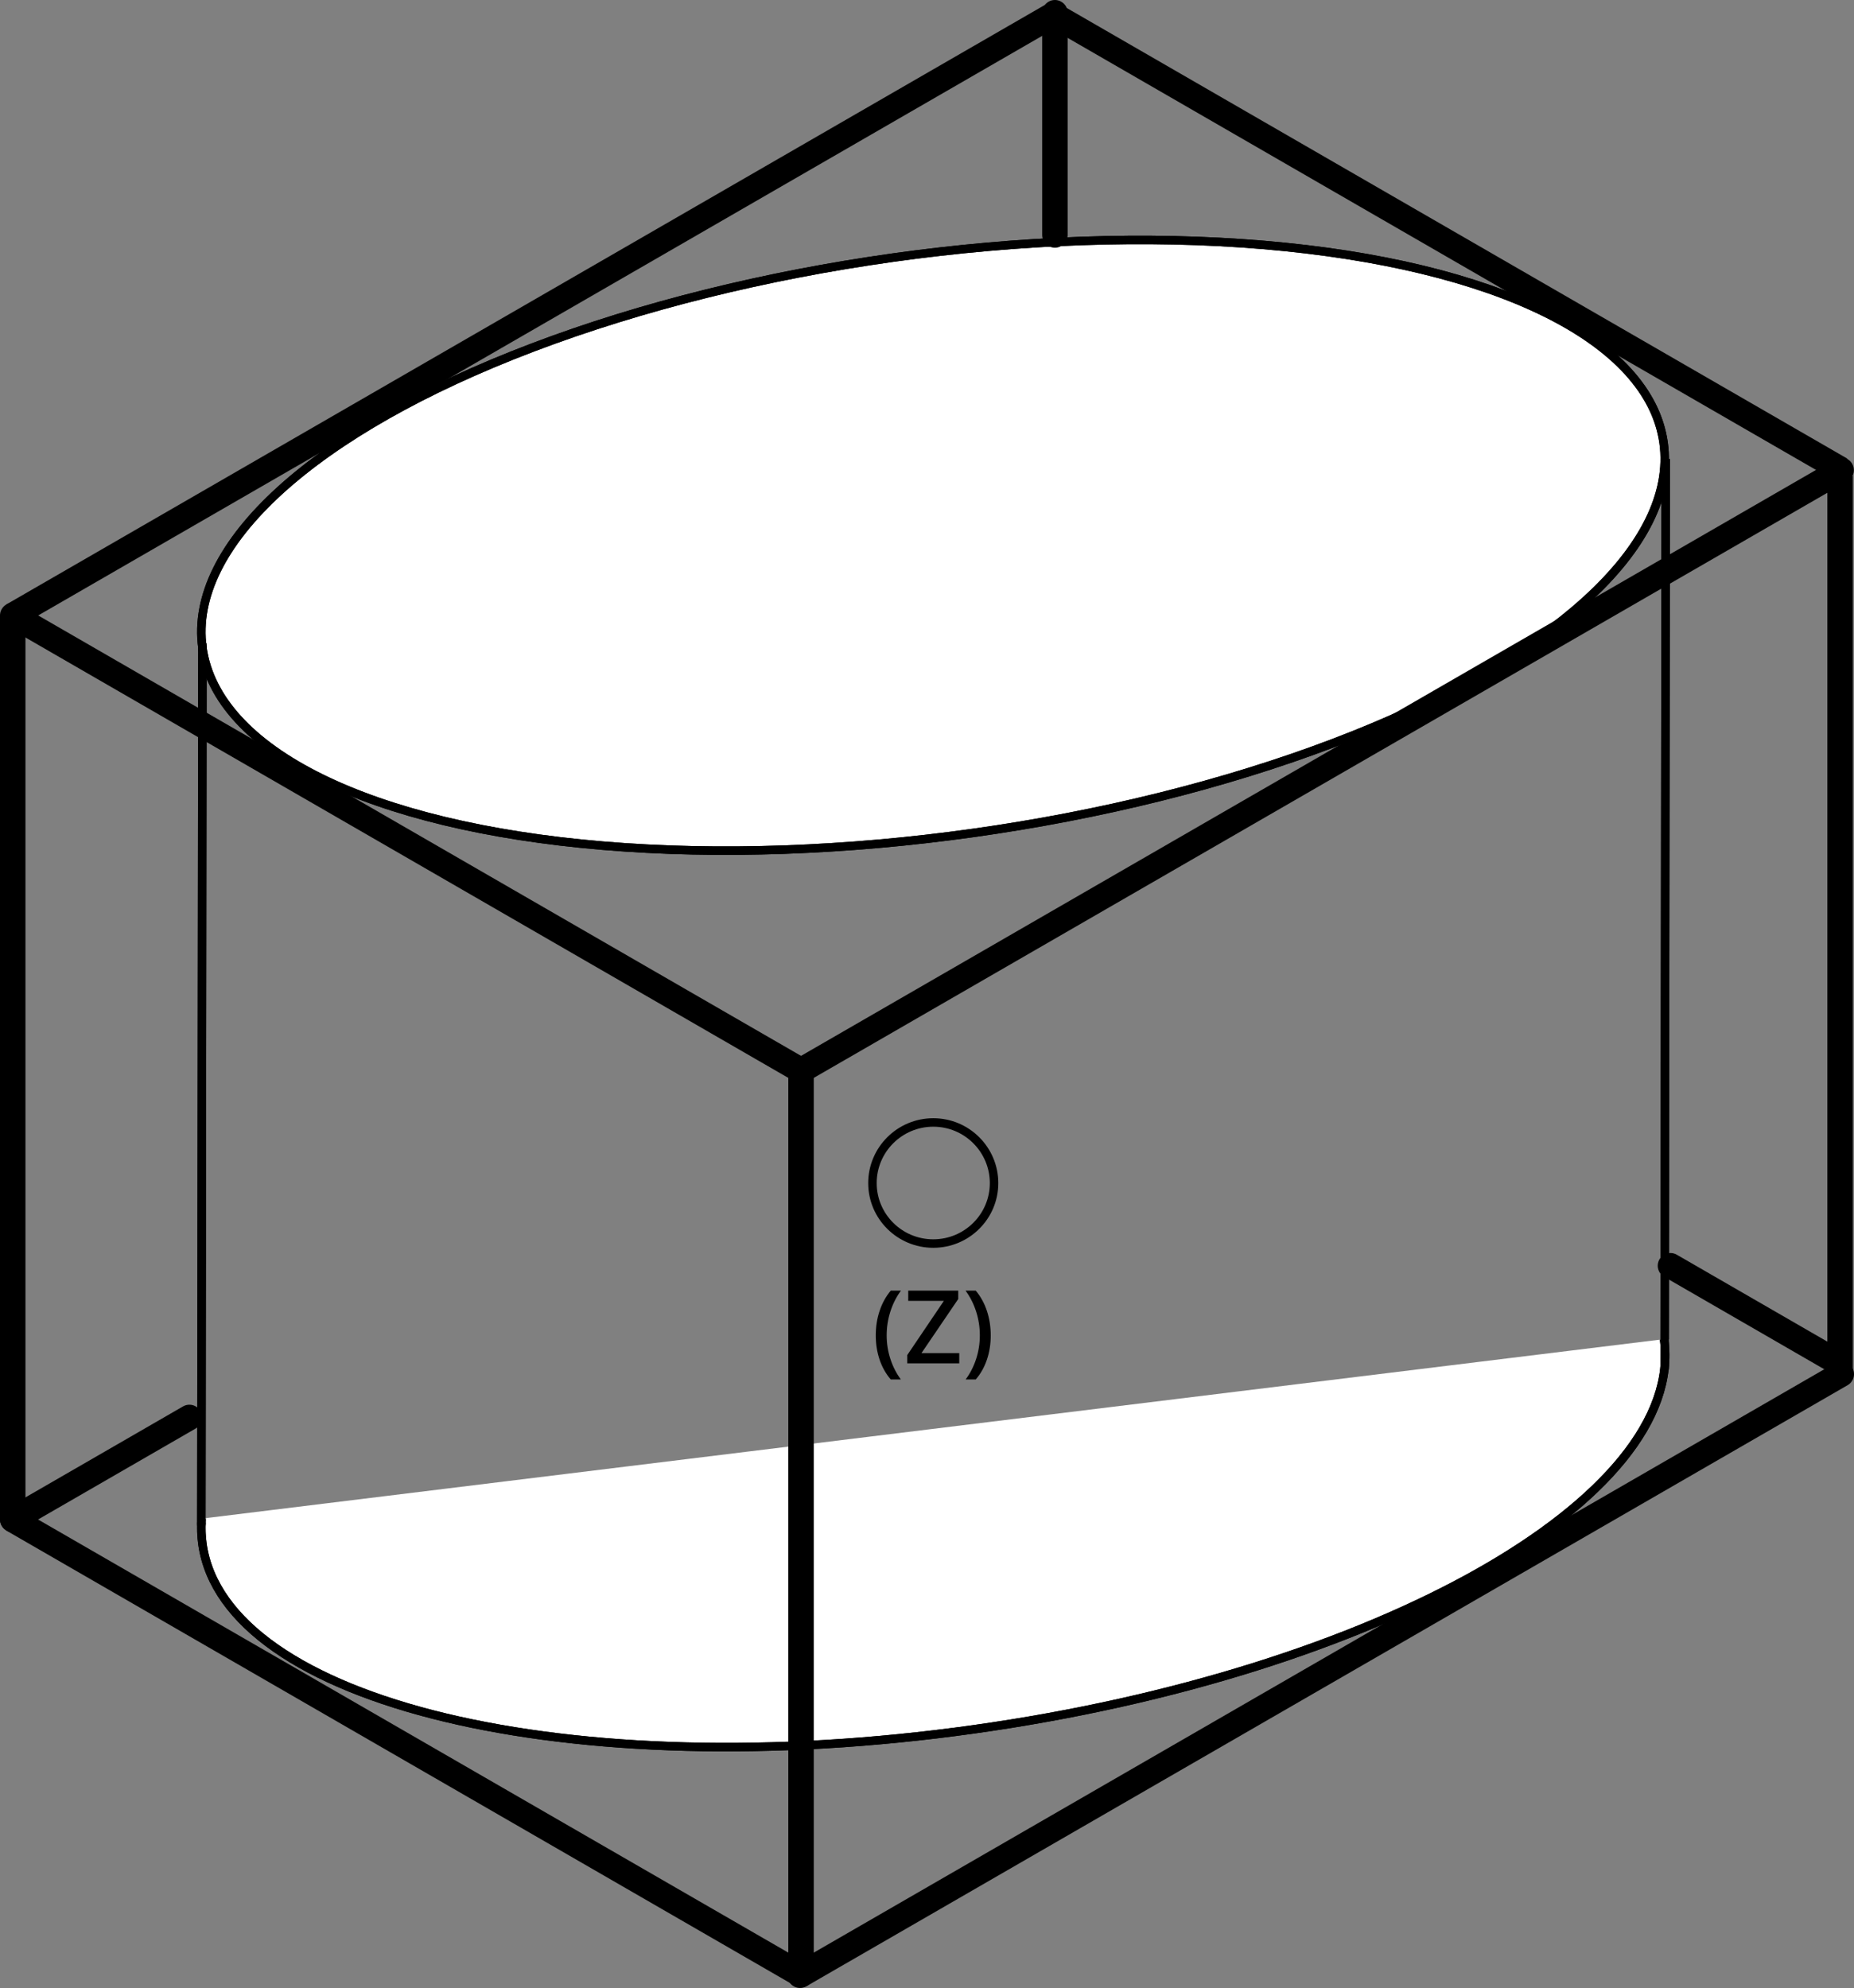 <?xml version="1.0" encoding="iso-8859-1"?>
<!-- Generator: Adobe Illustrator 15.1.0, SVG Export Plug-In . SVG Version: 6.00 Build 0)  -->
<!DOCTYPE svg PUBLIC "-//W3C//DTD SVG 1.1//EN" "http://www.w3.org/Graphics/SVG/1.1/DTD/svg11.dtd">
<svg version="1.1" id="Layer_1" xmlns="http://www.w3.org/2000/svg" xmlns:xlink="http://www.w3.org/1999/xlink" x="0px" y="0px"
	 width="109.251px" height="117.16px" viewBox="0 0 109.251 117.16" style="enable-background:new 0 0 109.251 117.16;"
	 xml:space="preserve">
<rect x="0" y="0" width="109.251" height="117.16" fill="#808080" stroke="none"/>
<ellipse transform="matrix(0.99 -0.139 0.139 0.99 -3.933 7.95)" style="fill:#FFFFFF;stroke:#000000;stroke-width:0.5;stroke-miterlimit:10;" cx="54.994" cy="32.152" rx="43.485" ry="17.122"/>
<path style="fill:#FFFFFF;stroke:#000000;stroke-width:0.5;stroke-miterlimit:10;" d="M98.058,78.921
	c1.314,9.365-16.902,19.66-40.687,22.996c-23.782,3.336-44.127-1.552-45.441-10.916c-0.07-0.499-0.084-1-0.046-1.502"/>
<path style="fill:#FFFFFF;stroke:#000000;stroke-width:0.5;stroke-miterlimit:10;" d="M67.329,66.956"/>
<path style="fill:#FFFFFF;stroke:#000000;stroke-width:0.5;stroke-miterlimit:10;" d="M66.576,66.958"/>
<path style="fill:#FFFFFF;stroke:#000000;stroke-width:0.5;stroke-miterlimit:10;" d="M65.706,66.967"/>
<path style="fill:#FFFFFF;stroke:#000000;stroke-width:0.5;stroke-miterlimit:10;" d="M11.93,37.9l-0.067,51.941L11.93,37.9z"/>
<path style="fill:#FFFFFF;stroke:#000000;stroke-width:0.5;stroke-linecap:round;stroke-miterlimit:10;" d="M98.158,27.047
	l-0.067,53.685L98.158,27.047z"/>
<line style="fill:none;stroke:#000000;stroke-width:1.5;stroke-linecap:round;stroke-miterlimit:10;" x1="47.203" y1="116.375" x2="47.203" y2="63.092"/>
<line style="fill:none;stroke:#000000;stroke-width:1.5;stroke-linecap:round;stroke-miterlimit:10;" x1="62.163" y1="13.849" x2="62.163" y2="0.75"/>
<line style="fill:none;stroke:#000000;stroke-width:1.5;stroke-linecap:round;stroke-miterlimit:10;" x1="0.75" y1="89.546" x2="0.75" y2="36.272"/>
<line style="fill:none;stroke:#000000;stroke-width:1.5;stroke-miterlimit:10;" x1="108.43" y1="81.075" x2="108.43" y2="28.052"/>
<line style="fill:none;stroke:#000000;stroke-width:1.5;stroke-linecap:round;stroke-miterlimit:10;" x1="108.493" y1="27.706" x2="47.203" y2="63.092"/>
<line style="fill:none;stroke:#000000;stroke-width:1.5;stroke-linecap:round;stroke-miterlimit:10;" x1="108.501" y1="80.984" x2="47.143" y2="116.41"/>
<line style="fill:none;stroke:#000000;stroke-width:1.5;stroke-miterlimit:10;" x1="62.068" y1="0.869" x2="0.75" y2="36.271"/>
<line style="fill:none;stroke:#000000;stroke-width:1.5;stroke-linecap:round;stroke-miterlimit:10;" x1="11.161" y1="83.535" x2="0.75" y2="89.546"/>
<line style="fill:none;stroke:#000000;stroke-width:1.5;stroke-miterlimit:10;" x1="0.75" y1="36.271" x2="47.203" y2="63.092"/>
<line style="fill:none;stroke:#000000;stroke-width:1.5;stroke-miterlimit:10;" x1="0.75" y1="89.555" x2="47.203" y2="116.375"/>
<line style="fill:none;stroke:#000000;stroke-width:1.5;stroke-linecap:round;stroke-miterlimit:10;" x1="98.435" y1="74.595" x2="108.108" y2="80.181"/>
<line style="fill:none;stroke:#000000;stroke-width:1.5;stroke-miterlimit:10;" x1="62.479" y1="1.116" x2="108.474" y2="27.673"/>
<ellipse transform="matrix(0.99 -0.139 0.139 0.99 -3.933 7.95)" style="fill:none;stroke:#000000;stroke-width:0.5;stroke-miterlimit:10;" cx="54.994" cy="32.152" rx="43.485" ry="17.122"/>
<path style="fill:none;stroke:#000000;stroke-width:0.5;stroke-miterlimit:10;" d="M98.058,78.921
	c1.314,9.365-16.902,19.66-40.687,22.996c-23.782,3.336-44.127-1.552-45.441-10.916c-0.059-0.421-0.079-0.844-0.06-1.268"/>
<path style="fill:none;stroke:#000000;stroke-miterlimit:10;" d="M56.542,65.524"/>
<path style="fill:none;stroke:#000000;stroke-miterlimit:10;" d="M55.62,65.625"/>
<path style="fill:none;stroke:#000000;stroke-miterlimit:10;" d="M55.107,65.683"/>
<path style="fill:none;stroke:#000000;stroke-miterlimit:10;" d="M17.91,80.524"/>
<path style="fill:none;stroke:#000000;stroke-width:0.5;stroke-miterlimit:10;" d="M11.93,38.191l-0.067,51.721L11.93,38.191z"/>
<path style="fill:none;stroke:#000000;stroke-width:0.5;stroke-miterlimit:10;" d="M98.158,27.047l-0.067,51.875L98.158,27.047z"/>
<g>
	<path d="M51.607,78.703c0-0.518,0.075-1.002,0.228-1.453c0.15-0.451,0.369-0.847,0.654-1.187h0.601
		c-0.271,0.367-0.479,0.779-0.624,1.235s-0.217,0.922-0.217,1.399s0.072,0.938,0.217,1.386s0.351,0.852,0.618,1.213h-0.595
		c-0.287-0.332-0.506-0.72-0.656-1.163S51.607,79.213,51.607,78.703z"/>
	<path d="M56.526,80.347h-3.064V79.86l2.159-3.196h-2.101v-0.601h2.947v0.492l-2.168,3.19h2.227V80.347z"/>
	<path d="M58.381,78.703c0,0.514-0.076,0.992-0.228,1.436s-0.369,0.829-0.654,1.157h-0.595c0.27-0.365,0.476-0.771,0.62-1.216
		c0.143-0.445,0.215-0.906,0.215-1.383c0-0.479-0.072-0.945-0.217-1.399s-0.353-0.866-0.624-1.235h0.601
		c0.287,0.342,0.506,0.739,0.656,1.191S58.381,78.189,58.381,78.703z"/>
</g>
<path style="fill:none;stroke:#000000;stroke-width:0.5;" d="M51.411,69.725c0-1.972,1.606-3.574,3.585-3.574
	c1.978,0,3.581,1.603,3.581,3.574c0,1.967-1.604,3.563-3.581,3.563C53.018,73.289,51.411,71.692,51.411,69.725z"/>
</svg>
